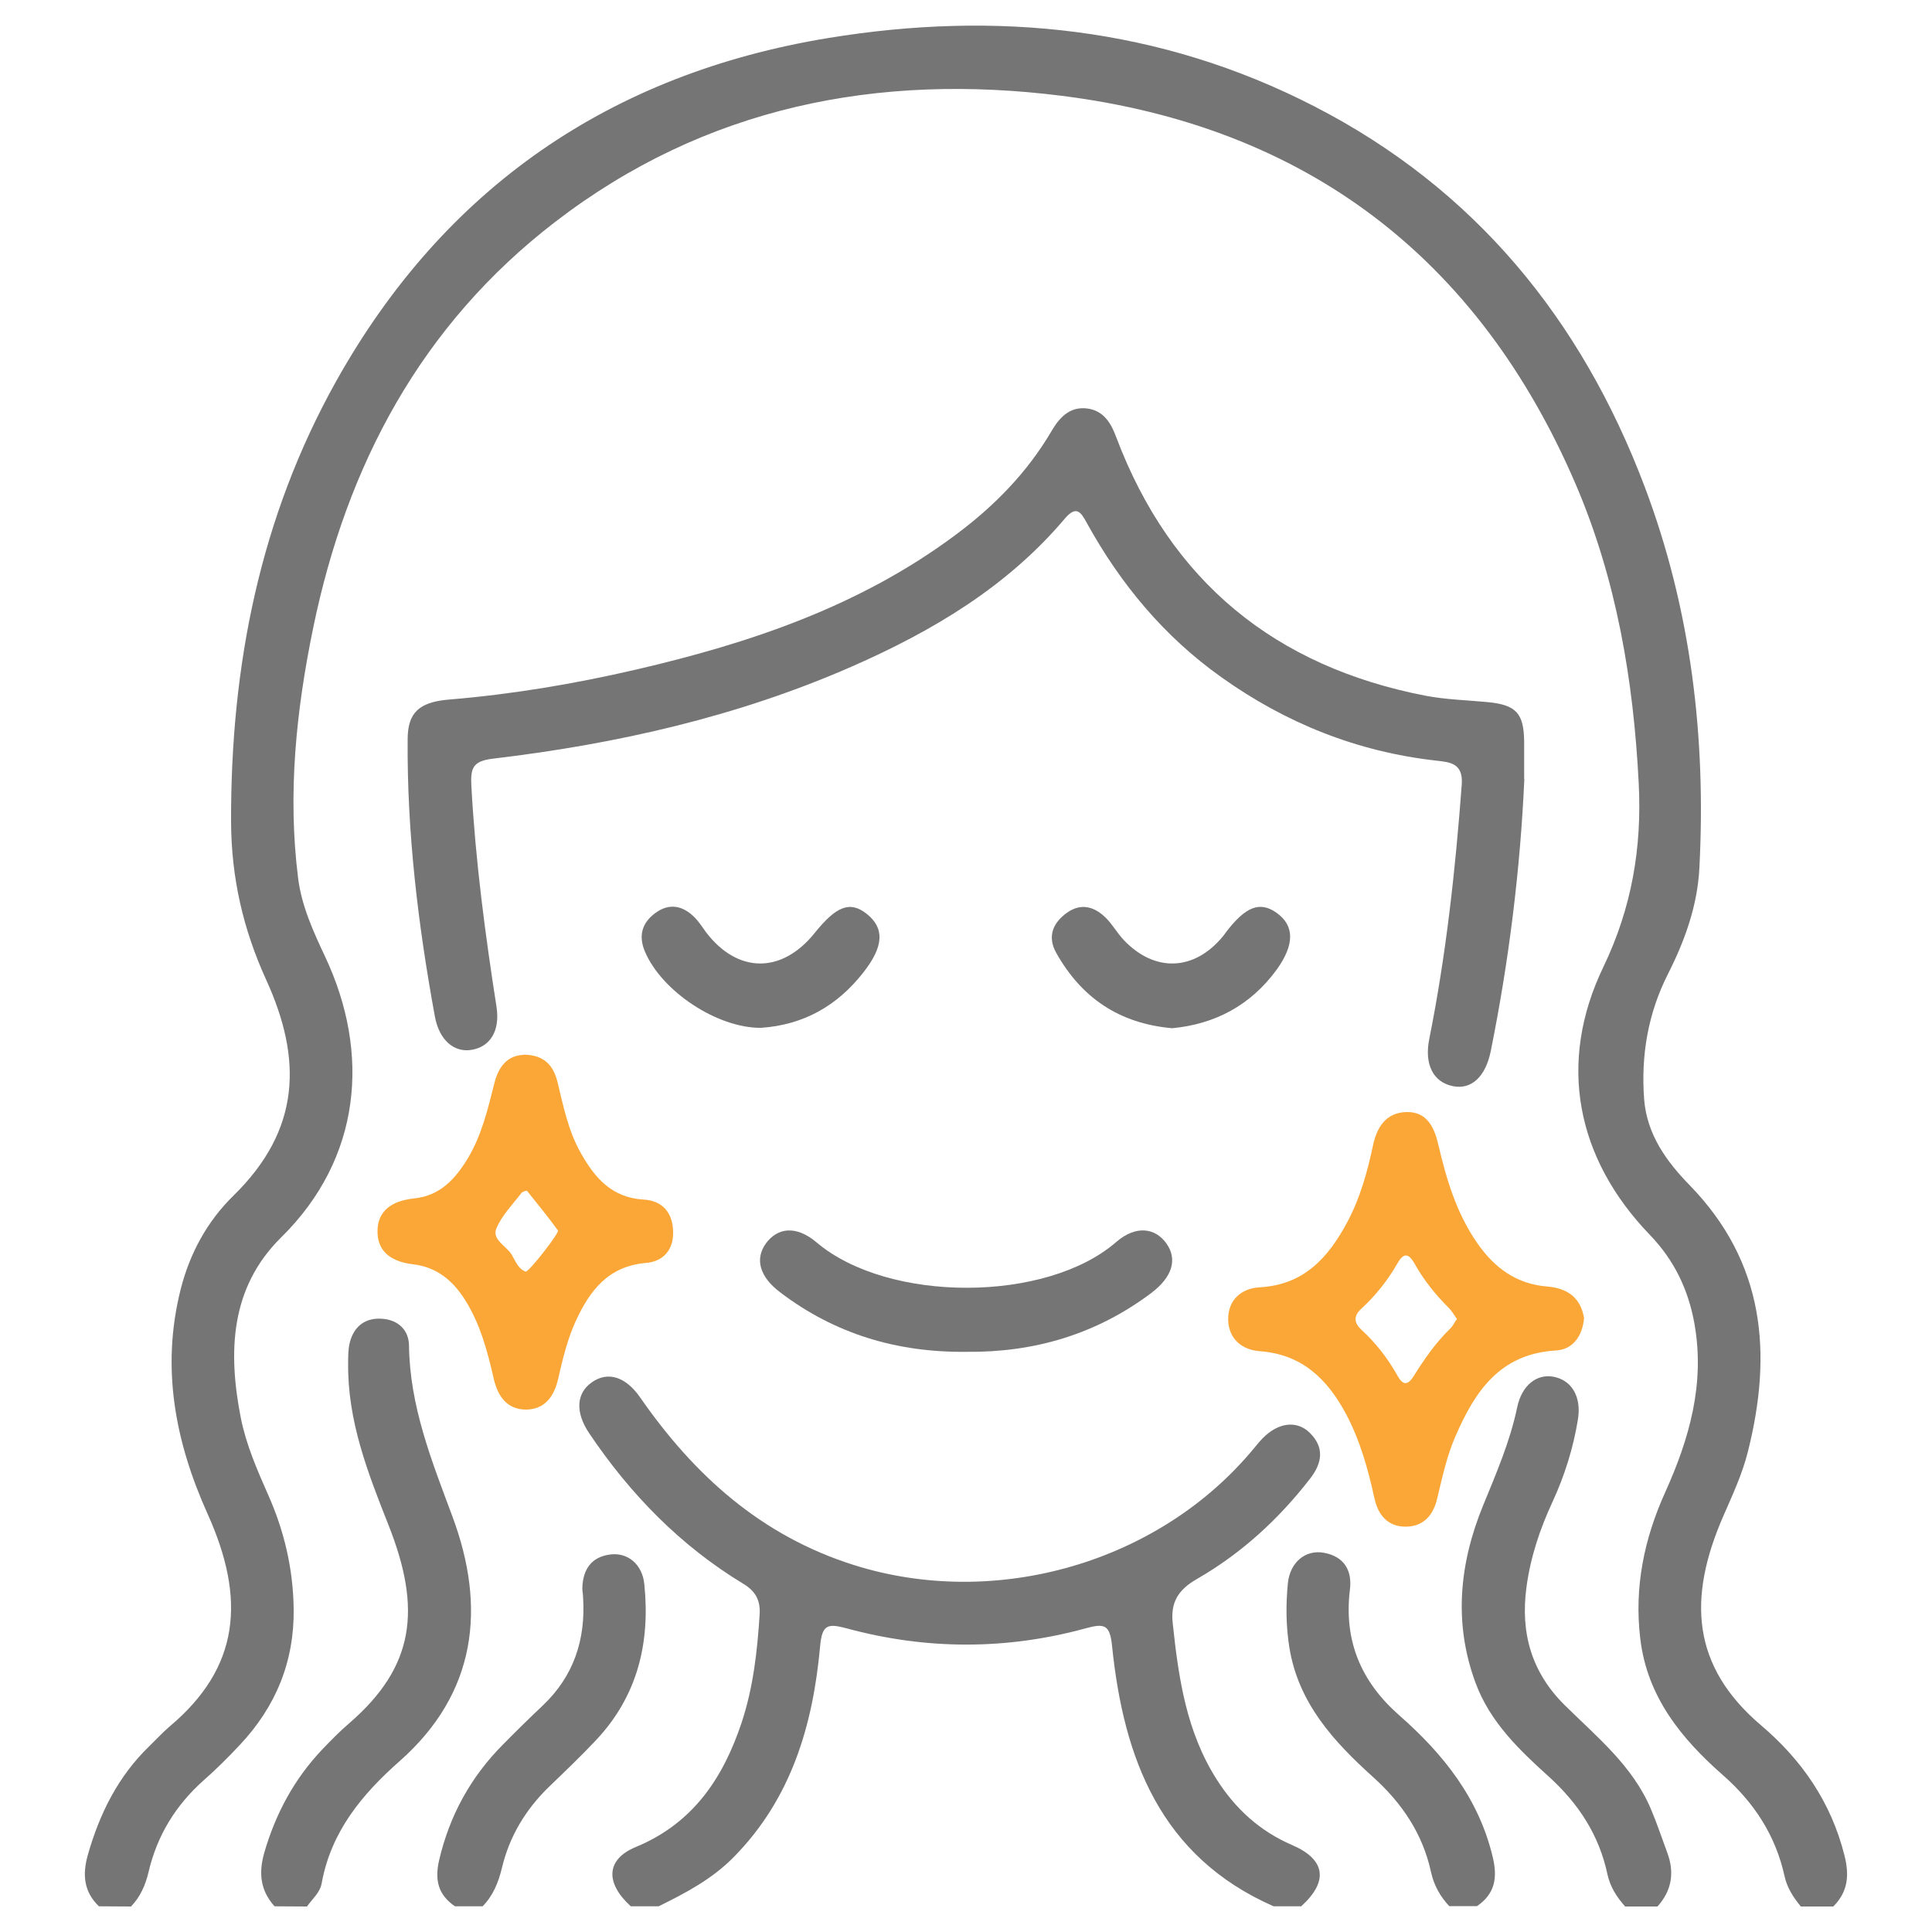 <svg xml:space="preserve" style="enable-background:new 0 0 100 100;" viewBox="0 0 100 100" y="0px" x="0px" xmlns:xlink="http://www.w3.org/1999/xlink" xmlns="http://www.w3.org/2000/svg" id="Layer_1" version="1.1">
<style type="text/css">
	.st0{fill:#757575;}
	.st1{fill:#FAA738;}
</style>
<path d="M5.12,98.67c-0.78-0.75-0.86-1.63-0.58-2.64c0.61-2.15,1.57-4.09,3.2-5.66c0.34-0.33,0.67-0.69,1.03-1
	c3.65-3.06,3.96-6.6,1.98-11c-1.69-3.75-2.42-7.58-1.4-11.63c0.47-1.86,1.37-3.52,2.73-4.85c3.51-3.43,3.56-7.09,1.7-11.17
	c-1.2-2.63-1.81-5.3-1.82-8.2c-0.02-8.05,1.49-15.72,5.44-22.79C23,9.72,31.6,3.82,42.86,1.97c8.7-1.43,17.19-0.57,25.16,3.53
	c8.31,4.27,13.82,11.01,17.1,19.67c2.41,6.37,3.19,12.99,2.84,19.76c-0.1,1.94-0.75,3.75-1.62,5.47c-1.04,2.05-1.41,4.22-1.24,6.49
	c0.14,1.84,1.17,3.24,2.36,4.46c3.89,4,4.29,8.7,3.01,13.79c-0.29,1.16-0.8,2.25-1.28,3.35c-1.84,4.23-1.64,7.75,1.96,10.81
	c2.12,1.8,3.63,3.99,4.32,6.74c0.26,1.03,0.18,1.88-0.58,2.64h-1.68c-0.38-0.47-0.7-0.94-0.84-1.56c-0.46-2.1-1.56-3.8-3.17-5.22
	c-2.17-1.9-3.95-4.08-4.3-7.09c-0.32-2.65,0.2-5.16,1.29-7.57c1.25-2.77,2.06-5.6,1.52-8.69c-0.31-1.78-1.05-3.32-2.31-4.63
	c-3.82-3.96-4.8-8.91-2.41-13.87c1.47-3.06,2-6.18,1.83-9.5c-0.27-5.34-1.15-10.55-3.26-15.48C76.52,13.33,67.59,6.55,54.96,4.96
	c-9.5-1.2-18.46,0.55-26.23,6.53C21.8,16.82,17.95,24.06,16.21,32.5c-0.88,4.27-1.33,8.59-0.78,12.95c0.18,1.44,0.78,2.75,1.39,4.05
	c2.37,5.02,1.88,10.46-2.26,14.54c-2.65,2.61-2.77,5.94-2.09,9.38c0.28,1.38,0.84,2.66,1.4,3.93c0.84,1.88,1.3,3.84,1.33,5.91
	c0.04,2.73-0.92,5.07-2.78,7.05c-0.6,0.64-1.22,1.26-1.88,1.84c-1.45,1.29-2.41,2.86-2.85,4.74c-0.16,0.68-0.42,1.28-0.91,1.79
	L5.12,98.67L5.12,98.67z" class="st0"></path>
<path d="M65.92,98.67c-5.86-2.58-7.76-7.65-8.36-13.47c-0.11-1.1-0.38-1.19-1.36-0.92c-4.12,1.13-8.27,1.12-12.39,0
	c-0.97-0.26-1.26-0.19-1.36,0.92c-0.37,4.09-1.49,7.9-4.48,10.93c-1.11,1.13-2.48,1.85-3.88,2.54h-1.44
	c-1.33-1.21-1.29-2.43,0.26-3.07c2.95-1.22,4.51-3.55,5.47-6.42c0.61-1.83,0.82-3.73,0.94-5.64c0.04-0.72-0.22-1.18-0.84-1.56
	c-3.26-1.97-5.86-4.64-7.98-7.79c-0.73-1.08-0.68-2.07,0.13-2.64c0.82-0.58,1.75-0.31,2.51,0.79c2.8,4.03,6.27,7.16,11.07,8.67
	c7.34,2.31,15.8-0.12,20.69-6.04c0.15-0.18,0.3-0.37,0.47-0.54c0.79-0.8,1.75-0.93,2.42-0.27c0.77,0.75,0.65,1.56,0.03,2.36
	c-1.63,2.11-3.56,3.88-5.87,5.21c-0.96,0.55-1.37,1.2-1.25,2.29c0.3,2.83,0.7,5.61,2.28,8.09c0.97,1.52,2.23,2.67,3.9,3.39
	c1.74,0.75,1.89,1.88,0.47,3.17h-1.44H65.92z" class="st0"></path>
<path d="M14.21,98.67c-0.74-0.82-0.83-1.73-0.53-2.78c0.59-2.03,1.56-3.83,3.02-5.36c0.44-0.46,0.89-0.92,1.37-1.33
	c3.4-2.94,3.76-5.91,2.04-10.26c-1.08-2.73-2.13-5.41-2.09-8.4c0-0.36,0-0.73,0.09-1.07c0.22-0.84,0.82-1.28,1.68-1.21
	c0.82,0.06,1.37,0.58,1.38,1.39c0.04,3.14,1.17,5.95,2.25,8.85c1.75,4.7,1.26,9.13-2.74,12.66c-1.96,1.73-3.55,3.66-4.03,6.32
	c-0.09,0.49-0.49,0.81-0.76,1.2L14.21,98.67L14.21,98.67z" class="st0"></path>
<path d="M84.11,98.67c-0.43-0.48-0.77-1.01-0.91-1.66c-0.43-2.02-1.49-3.65-3.02-5.04c-1.54-1.39-3.05-2.83-3.8-4.85
	c-1.16-3.12-0.84-6.21,0.39-9.21c0.68-1.66,1.39-3.3,1.76-5.07c0.24-1.15,1.02-1.74,1.88-1.58c0.95,0.18,1.46,1.05,1.26,2.23
	c-0.24,1.46-0.68,2.87-1.3,4.22c-0.66,1.42-1.15,2.87-1.36,4.44c-0.32,2.37,0.26,4.41,1.98,6.11c1.67,1.65,3.53,3.15,4.47,5.4
	c0.31,0.73,0.56,1.49,0.84,2.24c0.38,1.03,0.23,1.96-0.51,2.78h-1.68L84.11,98.67z" class="st0"></path>
<path d="M75.02,98.67c-0.47-0.5-0.8-1.08-0.95-1.77c-0.43-1.98-1.5-3.57-3-4.92c-2.04-1.84-3.86-3.82-4.33-6.69
	c-0.18-1.11-0.19-2.23-0.08-3.34c0.11-1.09,0.91-1.75,1.86-1.58c1.06,0.19,1.48,0.93,1.35,1.92c-0.32,2.64,0.58,4.76,2.55,6.49
	c2.29,2.01,4.13,4.31,4.85,7.37c0.25,1.06,0.1,1.88-0.82,2.51h-1.44L75.02,98.67z" class="st0"></path>
<path d="M23.55,98.67c-0.87-0.59-1.06-1.36-0.82-2.39c0.54-2.31,1.63-4.3,3.3-5.98c0.67-0.68,1.35-1.35,2.05-2.01
	c1.62-1.53,2.24-3.43,2.1-5.61c0-0.16-0.04-0.32-0.04-0.48c0.03-0.95,0.45-1.61,1.44-1.74c0.91-0.12,1.67,0.51,1.77,1.54
	c0.31,3.03-0.35,5.78-2.49,8.06c-0.79,0.84-1.63,1.64-2.46,2.44c-1.2,1.17-2.03,2.55-2.42,4.18c-0.18,0.75-0.46,1.44-1,1.99h-1.44
	L23.55,98.67z" class="st0"></path>
<path d="M78.9,40.32c-0.21,4.65-0.79,9.39-1.74,14.09c-0.27,1.34-1.02,2-1.95,1.81c-1.02-0.2-1.5-1.12-1.23-2.45
	c0.87-4.35,1.35-8.74,1.68-13.16c0.08-1.1-0.59-1.16-1.32-1.24c-4.1-0.46-7.79-1.94-11.14-4.33c-2.95-2.1-5.2-4.81-6.94-7.96
	c-0.32-0.59-0.55-0.94-1.16-0.22c-2.98,3.52-6.84,5.81-11.01,7.64c-5.93,2.6-12.18,4.01-18.59,4.77c-1.06,0.13-1.15,0.51-1.1,1.45
	c0.21,3.83,0.71,7.62,1.3,11.4c0.19,1.24-0.33,2.06-1.29,2.22c-0.9,0.15-1.67-0.49-1.9-1.72c-0.87-4.75-1.45-9.54-1.41-14.38
	c0.01-1.34,0.58-1.9,2.13-2.03c3.27-0.27,6.49-0.81,9.68-1.55c5.91-1.37,11.59-3.28,16.53-6.96c2.01-1.49,3.73-3.24,5-5.41
	c0.4-0.68,0.93-1.25,1.81-1.15c0.86,0.1,1.25,0.74,1.53,1.5c2.82,7.46,8.22,11.86,16,13.37c1.05,0.2,2.14,0.23,3.21,0.33
	c1.48,0.14,1.88,0.57,1.9,2.03c0,0.6,0,1.2,0,1.94L78.9,40.32z" class="st0"></path>
<path d="M81.99,68.23c-0.08,0.92-0.58,1.62-1.45,1.67c-2.91,0.17-4.2,2.12-5.21,4.45c-0.45,1.03-0.68,2.13-0.94,3.21
	c-0.21,0.89-0.72,1.45-1.63,1.46c-0.93,0-1.43-0.6-1.62-1.47c-0.33-1.52-0.75-3.02-1.49-4.4c-0.96-1.78-2.27-3.05-4.43-3.21
	c-0.94-0.07-1.61-0.63-1.65-1.6c-0.03-1.03,0.66-1.66,1.64-1.71c2.3-0.13,3.55-1.55,4.54-3.4c0.66-1.25,1.03-2.59,1.32-3.96
	c0.21-0.97,0.69-1.67,1.7-1.71c1.09-0.04,1.47,0.79,1.68,1.7c0.42,1.79,0.94,3.54,2.01,5.08c0.89,1.28,2.02,2.12,3.62,2.25
	C81.09,66.67,81.82,67.14,81.99,68.23L81.99,68.23z M75.41,68.27c-0.16-0.22-0.27-0.43-0.44-0.59c-0.68-0.68-1.28-1.43-1.75-2.27
	c-0.33-0.59-0.59-0.55-0.9,0c-0.5,0.87-1.12,1.65-1.86,2.33c-0.42,0.39-0.38,0.73,0.02,1.1c0.74,0.68,1.35,1.47,1.84,2.34
	c0.26,0.48,0.51,0.59,0.85,0.05c0.55-0.88,1.14-1.73,1.89-2.46C75.2,68.64,75.28,68.45,75.41,68.27L75.41,68.27z" class="st1"></path>
<path d="M27.08,54.59c1.1,0,1.57,0.57,1.78,1.43c0.3,1.24,0.55,2.49,1.18,3.62c0.72,1.29,1.6,2.35,3.27,2.45
	c0.96,0.05,1.51,0.66,1.53,1.66c0.03,0.96-0.53,1.55-1.41,1.62c-1.96,0.17-2.91,1.44-3.64,3.03c-0.43,0.95-0.67,1.96-0.9,2.97
	c-0.21,0.91-0.69,1.58-1.66,1.59c-0.98,0-1.46-0.68-1.67-1.58c-0.33-1.44-0.7-2.86-1.51-4.13c-0.64-1-1.47-1.67-2.67-1.81
	c-1.02-0.12-1.83-0.58-1.84-1.67c-0.02-1.16,0.83-1.63,1.9-1.74c1.33-0.14,2.11-0.99,2.76-2.05c0.73-1.21,1.05-2.57,1.39-3.92
	c0.21-0.85,0.68-1.43,1.5-1.46L27.08,54.59z M27.21,65.82c0.19-0.01,1.75-2.01,1.67-2.13c-0.51-0.7-1.05-1.37-1.6-2.05
	c-0.02-0.03-0.23,0.04-0.29,0.11c-0.46,0.6-1.02,1.16-1.3,1.84c-0.24,0.58,0.53,0.9,0.8,1.36C26.68,65.27,26.82,65.68,27.21,65.82z" class="st1"></path>
<path d="M50.02,69.97c-3.58,0.04-6.8-0.92-9.64-3.08c-1.07-0.81-1.32-1.73-0.73-2.54c0.6-0.81,1.56-0.94,2.62-0.04
	c3.7,3.13,11.87,3.13,15.5-0.02c1.03-0.89,2.03-0.74,2.61,0.08c0.57,0.82,0.3,1.72-0.77,2.54C56.76,69.06,53.53,70.01,50.02,69.97z" class="st0"></path>
<path d="M39.39,53.2c-2.26,0.02-5.14-1.89-6.01-3.95c-0.35-0.83-0.14-1.5,0.55-2c0.73-0.53,1.43-0.37,2.04,0.25
	c0.22,0.23,0.39,0.5,0.58,0.76c1.63,2.13,3.91,2.15,5.61,0.04c1.13-1.41,1.84-1.68,2.7-1c0.93,0.74,0.89,1.68-0.17,3.03
	C43.34,52.06,41.59,53.05,39.39,53.2z" class="st0"></path>
<path d="M60.67,53.22c-2.74-0.24-4.7-1.58-6-3.9c-0.47-0.84-0.18-1.55,0.56-2.08c0.75-0.53,1.45-0.3,2.04,0.3
	c0.33,0.34,0.57,0.77,0.9,1.12c1.61,1.69,3.66,1.6,5.14-0.21c0.05-0.06,0.1-0.13,0.14-0.19c1.02-1.34,1.76-1.63,2.63-1.01
	c0.92,0.66,0.94,1.63,0,2.94c-1.35,1.85-3.2,2.82-5.4,3.03L60.67,53.22z" class="st0"></path>
</svg>
